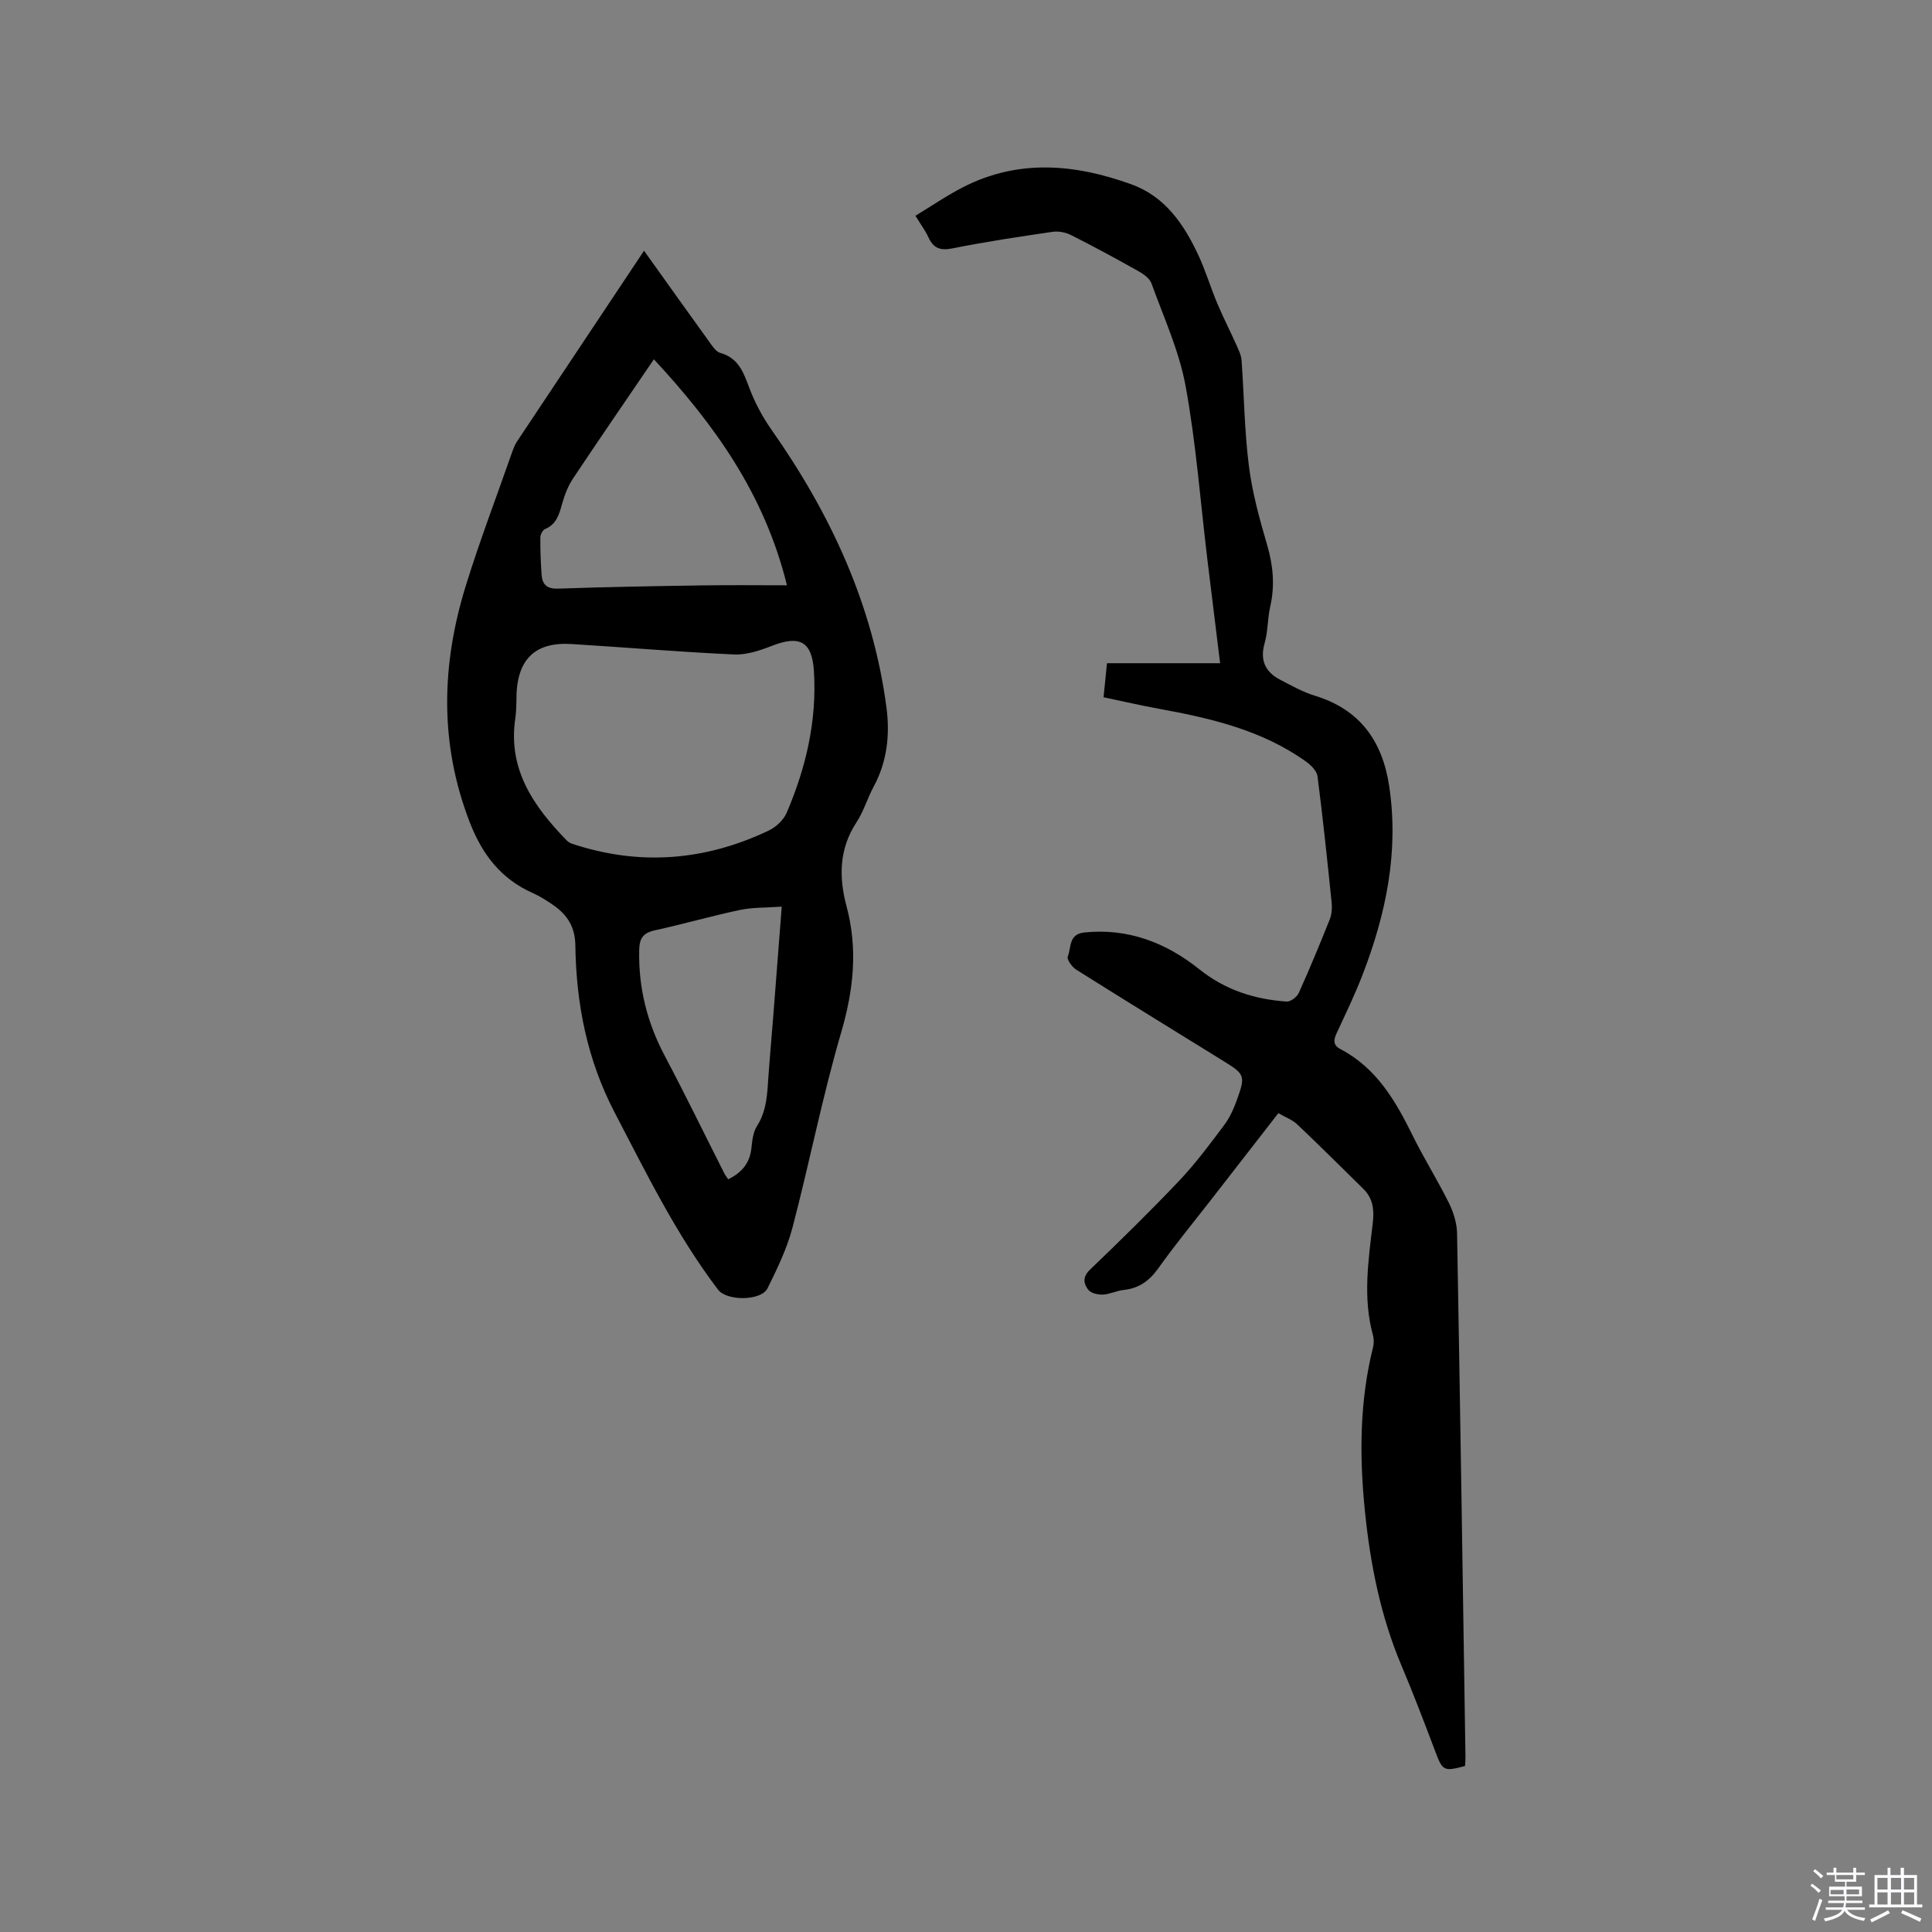 <svg enable-background="new 0 0 400 400" viewBox="0 0 400 400" xmlns="http://www.w3.org/2000/svg"><rect x="0" y="0" width="400" height="400" fill="#808080" stroke="none"/><path d="m374.8 390.4.4-.4c.7.5 1.3 1 1.8 1.4l-.5.5c-.5-.6-1.1-1.1-1.7-1.5zm1 7.3-.6-.3c.5-1.4 1.1-2.8 1.5-4.3.2.1.4.2.6.3-.5 1.3-1 2.8-1.5 4.3zm-.4-10.3.4-.4c.4.3 1 .8 1.7 1.4l-.5.5c-.4-.5-1-1-1.6-1.5zm2.5.3h1.7v-1h.6v1h3.5v-1h.6v1h1.8v.5h-1.8v1.4h-2v1h3.2v2h-3.2v.9h3.3v.5h-3.4c0 .3-.1.6-.1.9h4v.5h-3.7c.7.9 1.9 1.5 3.8 1.7-.1.2-.2.4-.3.6-2.1-.4-3.5-1.1-4-2.1-.4 1-1.8 1.7-4 2.2-.1-.2-.2-.4-.3-.6 2.1-.4 3.4-1 3.8-1.8h-3.4v-.5h3.6c.1-.3.1-.6.2-.9h-3.3v-.5h3.4c0-.3 0-.6 0-.9h-3.2v-2h3.3v-1h-2.1v-1.4h-1.7v-.5zm1.1 3.5v1h2.7c0-.3 0-.4 0-.4 0-.1 0-.2 0-.2 0-.1 0-.2 0-.3h-2.7zm1.2-3v.9h3.5v-.9zm4.7 3h-2.6v.6.4h2.6z" fill="#fbfafc"/><path d="m393.6 386.7h.6v1.5h2.7v6.1h1.1v.6h-11v-.6h1.1v-6.1h2.7v-1.5h.6v1.5h2.1v-1.5zm-2.7 8.8.4.6c-1.2.6-2.5 1.3-3.8 1.9-.1-.2-.2-.4-.3-.6 1.2-.6 2.5-1.2 3.7-1.9zm-2.2-6.7v2.4h2.1v-2.4zm0 3v2.5h2.1v-2.5zm2.8-3v2.4h2.1v-2.4zm0 3v2.5h2.1v-2.5zm6 6.1c-1.4-.7-2.7-1.3-3.9-1.8l.3-.6c1.5.6 2.7 1.2 3.9 1.7zm-1.2-9.1h-2.1v2.4h2.1zm-2.1 3v2.5h2.1v-2.5z" fill="#fbfafc"/><g fill="#010000"><path d="m133.34 51.91c4.65 6.51 9.01 12.63 13.41 18.72.67.92 1.42 2.17 2.36 2.43 3.86 1.07 4.84 4.13 6.07 7.36 1.13 2.99 2.7 5.91 4.54 8.54 12.23 17.4 21 36.23 23.81 57.5.74 5.62.16 11.2-2.63 16.37-1.31 2.42-2.08 5.16-3.58 7.43-3.62 5.52-3.66 11.39-2.05 17.39 2.38 8.9 1.44 17.38-1.14 26.2-3.89 13.29-6.54 26.93-10.06 40.33-1.14 4.34-3.16 8.5-5.16 12.55-1.3 2.62-8.42 2.69-10.25.28-8.63-11.37-14.85-24.12-21.42-36.71-5.69-10.91-7.95-22.49-8.12-34.58-.05-3.75-1.62-6.24-4.43-8.23-1.38-.97-2.83-1.9-4.36-2.58-6.61-2.93-10.5-8-13.09-14.71-6.29-16.28-5.86-32.57-.81-48.9 2.87-9.29 6.35-18.39 9.56-27.57.28-.8.58-1.62 1.04-2.31 8.68-13.05 17.37-26.1 26.31-39.51zm-26.42 93.2c-.04.65-.01 2.15-.23 3.61-1.58 10.61 3.82 18.27 10.67 25.31.28.29.68.52 1.06.65 13.94 4.64 27.54 3.56 40.73-2.72 1.51-.72 3.08-2.18 3.72-3.68 4.01-9.35 6.29-19.12 5.64-29.36-.39-6.15-2.98-7.44-8.68-5.21-2.49.97-5.27 1.91-7.87 1.79-11.22-.51-22.41-1.47-33.62-2.16-7.7-.48-11.53 3.27-11.42 11.77zm28.46-70.72c-5.81 8.54-11.34 16.56-16.74 24.68-1.03 1.54-1.73 3.37-2.24 5.17-.62 2.19-1.13 4.28-3.54 5.29-.5.21-.98 1.13-.99 1.73-.02 2.54.08 5.09.25 7.62.14 2.06 1.01 3.07 3.42 2.99 9.95-.35 19.91-.52 29.87-.67 5.68-.09 11.36-.02 17.52-.02-4.64-18.86-14.96-33.22-27.55-46.79zm26.47 113.32c-3.36.24-6.08.14-8.67.69-5.89 1.25-11.7 2.92-17.59 4.21-2.4.52-3.2 1.63-3.25 4.06-.18 7.82 1.64 15.05 5.3 21.95 4.25 8.03 8.22 16.21 12.32 24.31.22.43.52.8.81 1.23 2.87-1.41 4.47-3.4 4.8-6.44.17-1.56.34-3.31 1.15-4.57 2.06-3.23 2.13-6.77 2.38-10.35.29-4.12.67-8.23.99-12.35.57-7.25 1.13-14.51 1.76-22.74z"/><path d="m264.67 230.47c-4.81 6.19-9.48 12.2-14.15 18.21-3.58 4.6-7.29 9.11-10.67 13.86-1.85 2.6-4 4.19-7.19 4.53-1.46.15-2.87.89-4.32.96-1.02.05-2.46-.28-3.02-.99-.96-1.23-1.25-2.63.33-4.15 6.27-6.02 12.49-12.1 18.47-18.41 3.41-3.6 6.4-7.62 9.37-11.6 1.18-1.58 2.01-3.5 2.68-5.38 1.7-4.77 1.51-5.12-2.85-7.81-10.18-6.3-20.38-12.56-30.51-18.94-.86-.54-1.98-2.12-1.74-2.7.75-1.83.13-4.65 3.41-4.99 9.08-.94 16.93 2.11 23.8 7.6 5.39 4.31 11.45 6.25 18.12 6.7.81.05 2.12-.95 2.5-1.79 2.26-5.02 4.37-10.1 6.41-15.22.41-1.03.51-2.3.4-3.42-.9-8.74-1.81-17.48-2.93-26.2-.14-1.1-1.34-2.3-2.35-3.03-9.12-6.53-19.73-9-30.52-10.96-3.74-.68-7.44-1.55-11.43-2.38.24-2.35.46-4.52.71-7.05h23.42c-.91-7.4-1.78-14.41-2.63-21.42-1.45-11.99-2.34-24.08-4.51-35.94-1.33-7.28-4.53-14.24-7.07-21.27-.37-1.03-1.61-1.92-2.65-2.51-4.62-2.59-9.27-5.12-14-7.5-1.12-.57-2.61-.85-3.84-.67-6.91 1.01-13.84 2.04-20.68 3.42-2.55.51-3.96 0-5.01-2.29-.61-1.34-1.52-2.54-2.69-4.46 3.31-2 6.49-4.19 9.91-5.94 11.48-5.86 23.18-4.77 34.82-.56 6.96 2.52 10.85 8.25 13.83 14.62 1.52 3.25 2.54 6.72 3.94 10.04 1.22 2.9 2.66 5.69 3.94 8.56.46 1.03 1 2.11 1.08 3.2.53 7.29.6 14.64 1.52 21.88.7 5.53 2.21 11 3.78 16.37 1.25 4.28 1.63 8.43.63 12.78-.56 2.47-.46 5.11-1.15 7.53-1.02 3.58.14 5.99 3.25 7.6 2.34 1.21 4.68 2.54 7.18 3.3 9.31 2.85 13.94 9.37 15.35 18.67 2.06 13.62-.66 26.56-5.54 39.18-1.56 4.04-3.45 7.96-5.28 11.89-.67 1.43-.91 2.55.74 3.42 7.45 3.9 11.4 10.69 14.95 17.9 2.34 4.75 5.17 9.25 7.52 13.99.94 1.91 1.63 4.16 1.67 6.26.65 36.14 1.19 72.29 1.74 108.44.01.62-.06 1.25-.09 1.83-4.41 1.18-4.65.98-6.1-2.85-2.28-6.03-4.57-12.05-7.08-17.99-4.33-10.26-6.45-21.02-7.56-32.03-1.14-11.35-1.1-22.64 1.69-33.8.2-.79.2-1.73-.01-2.51-2.15-7.79-.93-15.59-.03-23.36.31-2.73 0-5.02-1.99-6.97-4.53-4.44-9.02-8.94-13.63-13.3-1.02-.98-2.48-1.5-3.94-2.35z"/></g></svg>